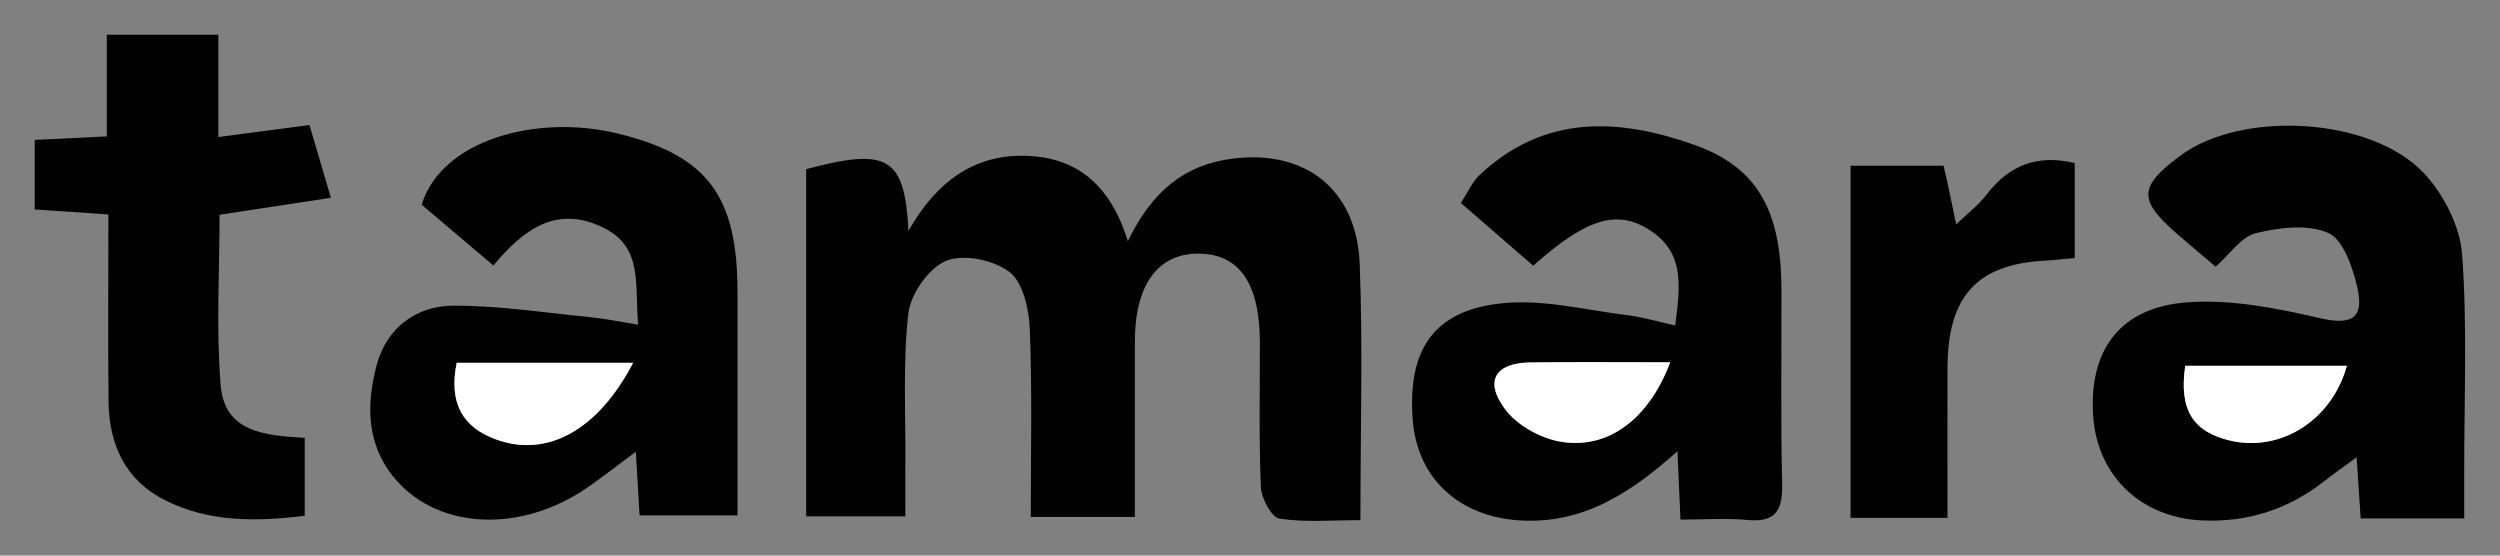 <svg width="36" height="8" viewBox="0 0 36 8" fill="none" xmlns="http://www.w3.org/2000/svg">
<rect x="0" y="0" width="36" height="8" fill="#808080" stroke="none"/>
<g clip-path="url(#clip0_558_1296)">
<path d="M16.24 3.476C16.585 2.759 17.052 2.372 17.751 2.284C18.793 2.153 19.539 2.722 19.58 3.806C19.626 5 19.59 6.198 19.59 7.49C19.186 7.49 18.798 7.525 18.423 7.468C18.311 7.45 18.164 7.178 18.157 7.016C18.127 6.321 18.144 5.625 18.142 4.928C18.14 4.078 17.844 3.653 17.255 3.652C16.669 3.652 16.342 4.106 16.342 4.921C16.342 5.749 16.342 6.577 16.342 7.444H14.843C14.843 6.54 14.865 5.637 14.829 4.737C14.818 4.451 14.73 4.064 14.538 3.918C14.307 3.743 13.881 3.653 13.627 3.755C13.379 3.855 13.114 4.229 13.081 4.509C12.999 5.215 13.043 5.936 13.037 6.651C13.035 6.899 13.037 7.146 13.037 7.435H11.609C11.609 5.774 11.609 4.105 11.609 2.436C12.78 2.124 13.027 2.253 13.082 3.325C13.484 2.613 14.025 2.234 14.737 2.243C15.463 2.251 15.98 2.622 16.241 3.475L16.24 3.476Z" fill="black"/>
<path d="M35.486 7.465H33.994C33.975 7.178 33.957 6.92 33.935 6.585C33.75 6.721 33.616 6.813 33.489 6.914C32.964 7.33 32.376 7.524 31.709 7.494C30.836 7.455 30.203 6.858 30.142 5.997C30.076 5.057 30.516 4.432 31.478 4.355C32.112 4.304 32.776 4.436 33.406 4.581C33.85 4.684 34.05 4.595 33.946 4.142C33.88 3.852 33.742 3.45 33.529 3.355C33.23 3.223 32.821 3.276 32.483 3.358C32.274 3.409 32.112 3.659 31.905 3.841C31.712 3.675 31.524 3.52 31.34 3.359C30.789 2.876 30.798 2.687 31.396 2.242C32.282 1.583 34.153 1.683 34.912 2.502C35.189 2.801 35.424 3.257 35.454 3.659C35.531 4.696 35.483 5.742 35.485 6.784C35.485 6.994 35.485 7.205 35.485 7.465H35.486ZM31.466 5.268C31.374 5.9 31.578 6.221 32.12 6.346C32.842 6.513 33.577 6.052 33.794 5.268H31.465H31.466Z" fill="black"/>
<path d="M24.155 6.497C23.452 7.129 22.763 7.551 21.875 7.493C21.007 7.436 20.406 6.889 20.343 6.04C20.269 5.039 20.641 4.473 21.621 4.368C22.216 4.304 22.836 4.466 23.444 4.54C23.659 4.567 23.869 4.631 24.123 4.687C24.194 4.135 24.261 3.656 23.784 3.332C23.3 3.003 22.855 3.134 22.078 3.826C21.743 3.535 21.403 3.241 21.036 2.923C21.141 2.763 21.2 2.62 21.303 2.523C22.235 1.644 23.306 1.698 24.401 2.087C25.302 2.408 25.65 3.023 25.653 4.17C25.656 5.096 25.64 6.023 25.663 6.95C25.674 7.339 25.579 7.526 25.167 7.488C24.856 7.458 24.541 7.482 24.199 7.482C24.184 7.155 24.172 6.889 24.155 6.497ZM24.05 5.218C23.362 5.218 22.698 5.212 22.033 5.22C21.531 5.226 21.368 5.487 21.672 5.893C21.844 6.124 22.172 6.306 22.456 6.358C23.147 6.484 23.741 6.04 24.049 5.219L24.05 5.218Z" fill="black"/>
<path d="M9.21 7.423C9.192 7.126 9.177 6.861 9.156 6.505C8.887 6.704 8.674 6.871 8.453 7.024C7.512 7.671 6.349 7.627 5.723 6.933C5.273 6.434 5.268 5.838 5.426 5.25C5.569 4.719 5.998 4.405 6.519 4.402C7.182 4.399 7.844 4.503 8.506 4.568C8.716 4.589 8.923 4.633 9.19 4.676C9.137 4.099 9.264 3.565 8.696 3.282C8.03 2.95 7.552 3.285 7.105 3.823C6.737 3.511 6.396 3.222 6.072 2.948C6.36 2.01 7.731 1.643 8.883 1.92C10.189 2.234 10.618 2.82 10.62 4.2C10.62 5.258 10.62 6.318 10.62 7.422H9.209L9.21 7.423ZM9.117 5.224H6.576C6.459 5.796 6.653 6.154 7.151 6.331C7.88 6.591 8.61 6.196 9.117 5.224Z" fill="black"/>
<path d="M4.388 6.302V7.427C3.692 7.513 3.01 7.523 2.37 7.2C1.811 6.917 1.57 6.408 1.563 5.782C1.554 4.897 1.561 4.012 1.561 3.088C1.182 3.062 0.856 3.04 0.5 3.016V2.015C0.823 1.999 1.149 1.984 1.538 1.964V0.5H3.144V1.973C3.612 1.911 4.018 1.858 4.456 1.8C4.556 2.138 4.647 2.446 4.765 2.848C4.225 2.93 3.719 3.008 3.162 3.092C3.162 3.906 3.11 4.733 3.178 5.55C3.234 6.223 3.808 6.271 4.387 6.305L4.388 6.302Z" fill="black"/>
<path d="M29.876 2.347V3.716C29.706 3.731 29.578 3.746 29.449 3.753C28.469 3.805 28.047 4.266 28.044 5.295C28.041 6.005 28.044 6.714 28.044 7.457H26.648V2.387H27.987C28.01 2.481 28.023 2.535 28.035 2.591C28.079 2.804 28.125 3.017 28.169 3.23C28.317 3.088 28.483 2.962 28.607 2.801C28.931 2.381 29.332 2.219 29.876 2.348V2.347Z" fill="black"/>
<path d="M31.467 5.268H33.795C33.577 6.052 32.844 6.512 32.121 6.346C31.578 6.221 31.375 5.901 31.468 5.268H31.467Z" fill="white"/>
<path d="M24.051 5.218C23.741 6.039 23.147 6.483 22.458 6.357C22.174 6.305 21.846 6.123 21.674 5.892C21.37 5.486 21.533 5.226 22.035 5.219C22.698 5.211 23.363 5.217 24.052 5.217L24.051 5.218Z" fill="white"/>
<path d="M9.117 5.224C8.61 6.196 7.881 6.592 7.152 6.331C6.653 6.154 6.461 5.795 6.577 5.224H9.117Z" fill="white"/>
</g>
<defs>
<clipPath id="clip0_558_1296">
<rect width="35" height="7" fill="white" transform="translate(0.5 0.5)"/>
</clipPath>
</defs>
</svg>
